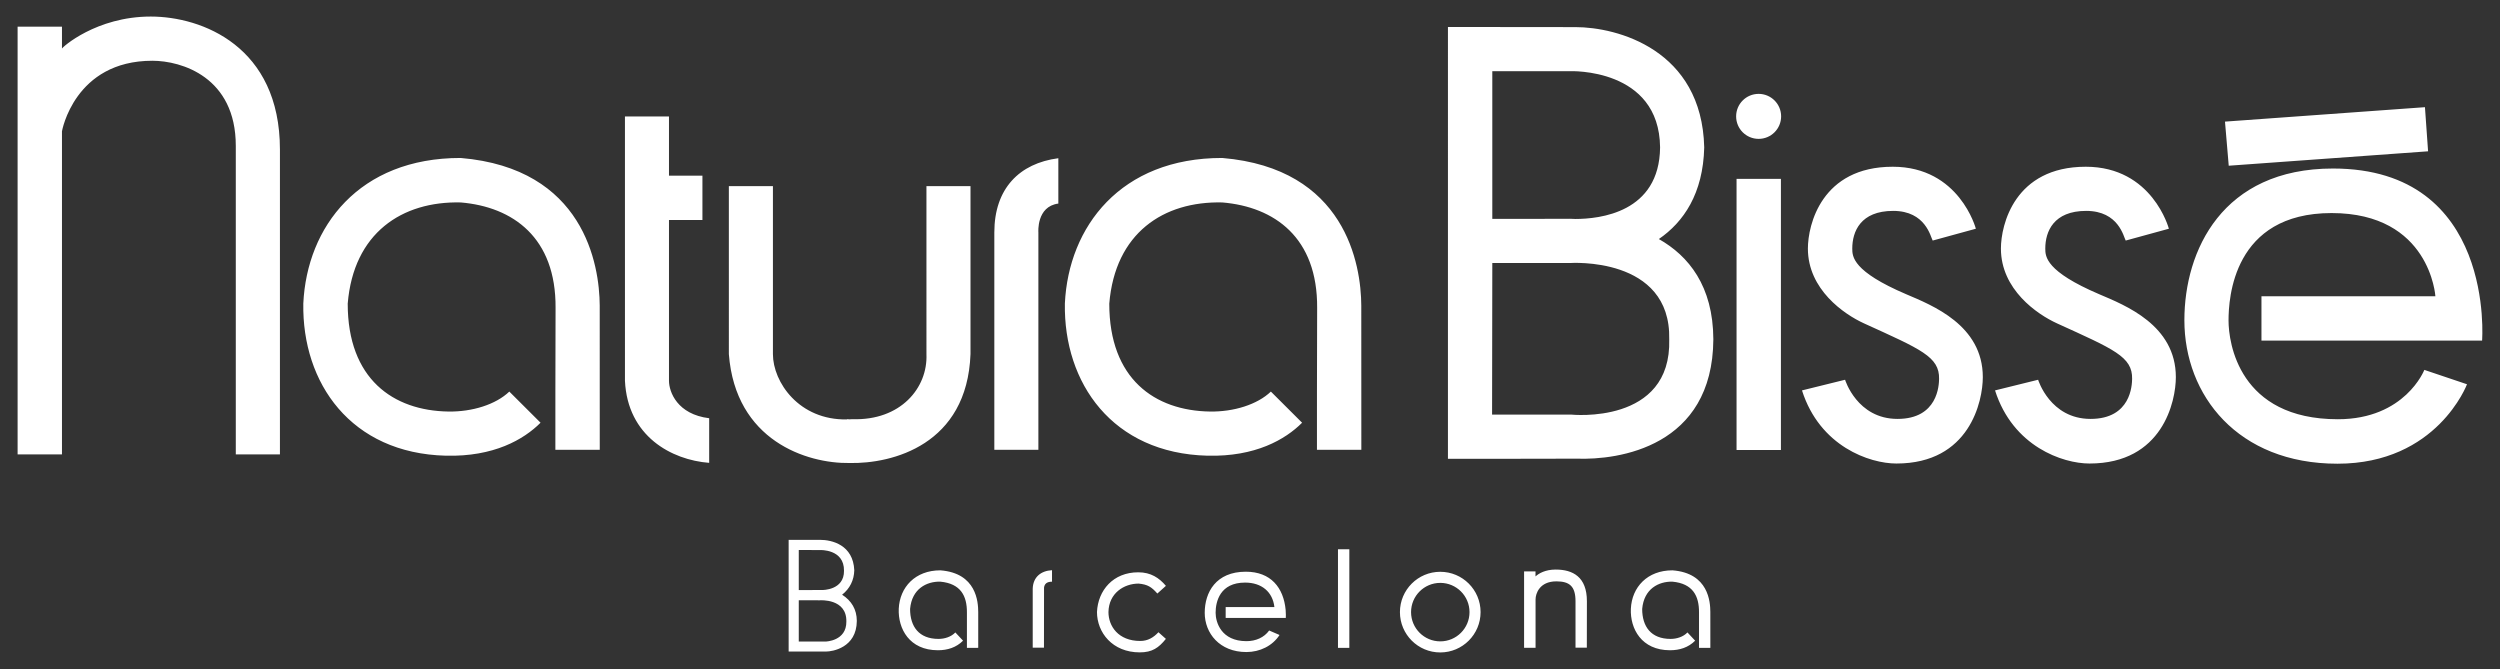 <svg viewBox="0 0 142 38" xmlns="http://www.w3.org/2000/svg" id="Capa_1"><rect x="0" y="0" width="142" height="38" fill="#333333" stroke="none"/><defs><style>.cls-1{fill:#fff;}</style></defs><path d="M94.812,19.271c.105-4.742-5.648-4.331-5.648-4.331h-4.401l-.013,8.609h4.496s5.707,.601,5.566-4.278h0Zm-.589-5.693c1.686,.954,3.083,2.665,3.095,5.693-.035,6.126-5.398,6.867-7.76,6.781l-4.794,.009h-2.521V1.535h2.437l4.807,.005c2.371,0,7.181,1.275,7.313,6.832-.063,2.63-1.172,4.24-2.576,5.205h0ZM35.496,6.616h2.502v3.36h1.9v2.519h-1.9v9.129c0,.643,.477,1.911,2.283,2.131v2.535c-2.138-.166-4.636-1.505-4.784-4.666V6.616h0Zm5.904,3.957h2.502v9.542c0,1.586,1.484,3.764,4.21,3.708l.147-.005,.154-.009c2.731,.094,4.29-1.769,4.209-3.694V10.573h2.502v9.542c-.191,5.152-4.439,6.235-6.87,6.184-2.425,.037-6.478-1.266-6.855-6.184V10.573h0Zm6.712,13.25l.147-.005-.147-.009v.014h0Zm92.872-4.475h-12.533v-2.52h9.879s-.293-4.726-5.896-4.726c-5.602,0-5.853,4.851-5.853,6.105,0,1.254,.584,5.606,6.209,5.606,3.823,0,4.913-2.803,4.913-2.803l2.423,.816s-1.692,4.513-7.358,4.513-8.695-3.887-8.695-8.152c0-3.949,2.149-8.615,8.441-8.615,9.242,0,8.469,9.777,8.469,9.777h0Zm-14.392-9.935l-.213-2.505,11.358-.82,.178,2.506-11.323,.819h0Zm-8.123,.058c-4.041,0-4.817,3.299-4.817,4.647,0,2.323,2.05,3.732,3.187,4.25,3.226,1.47,4.29,1.892,4.265,3.153-.007,.346-.062,2.273-2.361,2.273-2.3,0-2.978-2.224-2.978-2.224l-2.447,.605c1.014,3.188,3.843,4.153,5.364,4.153,4.166,0,4.906-3.548,4.906-4.906,0-2.955-2.871-4.079-4.35-4.709-3.04-1.298-3.066-2.138-3.066-2.595,0-.965,.47-2.139,2.323-2.139,1.854,0,2.127,1.484,2.245,1.685l2.452-.672s-.927-3.521-4.723-3.521h0Zm-10.964,0c-4.04,0-4.817,3.299-4.817,4.647,0,2.323,2.051,3.732,3.188,4.25,3.226,1.47,4.289,1.892,4.264,3.153-.008,.346-.062,2.273-2.362,2.273-2.299,0-2.978-2.224-2.978-2.224l-2.447,.605c1.013,3.188,3.843,4.153,5.363,4.153,4.166,0,4.908-3.548,4.908-4.906,0-2.955-2.872-4.079-4.35-4.709-3.041-1.298-3.065-2.138-3.065-2.595,0-.965,.469-2.139,2.323-2.139,1.853,0,2.125,1.484,2.245,1.685l2.452-.672s-.927-3.521-4.723-3.521h0Zm-8.869,.687h2.52v15.404h-2.52V10.157h0Zm-.024-3.548c0-.705,.571-1.278,1.278-1.278,.705,0,1.278,.572,1.278,1.278,0,.706-.572,1.278-1.278,1.278-.707,0-1.278-.572-1.278-1.278h0Zm-23.81,18.94l2.522-.001-.003-8.189c-.01-2.327-.892-7.799-7.9-8.387-5.771-.005-8.73,3.907-8.936,8.263-.078,4.518,2.699,8.514,8.103,8.648,2.715,.067,4.418-.919,5.371-1.873l-1.773-1.769c-.772,.741-2.115,1.154-3.458,1.134-3.14-.048-5.721-1.851-5.721-6.127,.329-4.016,3.083-5.829,6.42-5.75,2.972,.251,5.414,1.999,5.387,5.988-.013,1.928-.011,8.065-.011,8.065h0Zm-18.324,0h2.502V13.201s-.118-1.475,1.134-1.638v-2.576c-2.214,.29-3.636,1.723-3.636,4.214v12.347h0Zm-24.934,0l2.522-.001-.002-8.189c-.011-2.327-.893-7.799-7.9-8.387-5.772-.005-8.731,3.907-8.936,8.263-.077,4.518,2.699,8.514,8.103,8.648,2.715,.067,4.419-.919,5.372-1.873l-1.774-1.769c-.772,.741-2.115,1.154-3.458,1.134-3.141-.048-5.721-1.851-5.721-6.127,.328-4.016,3.083-5.829,6.419-5.75,2.972,.251,5.414,1.999,5.387,5.988-.013,1.928-.011,8.065-.011,8.065h0ZM1,1.515H3.52v1.244c0-.06,1.937-1.819,5.042-1.819,2.904,0,7.338,1.691,7.338,7.553V25.811h-2.507V8.285c0-3.905-3.077-4.834-4.74-4.834C4.222,3.451,3.52,7.455,3.52,7.455V25.808H1V1.515h0ZM89.475,12.438c1.377-.003,4.781-.352,4.818-4.065-.045-4.537-5.119-4.33-5.119-4.33h-4.411V12.433c4.403-.001,4.411-.007,4.411-.007l.301,.011h0Zm-44.105,21.656v2.346h1.521c.007,0,1.191-.024,1.182-1.131,.03-1.327-1.497-1.213-1.51-1.212l-1.193-.003h0Zm0-2.854v2.276l1.336-.004c.01,.001,1.243,.016,1.233-1.088,.02-1.251-1.367-1.182-1.376-1.181l-1.193-.003h0Zm26.718,4.572l.59,.255c-.401,.619-1.116,.969-1.884,.969-1.524,0-2.366-1.074-2.366-2.226,0-1.166,.637-2.337,2.333-2.337,1.421,0,2.146,.905,2.264,2.173,.019,.207,.011,.402,.008,.454h-3.415v-.619h2.768c-.097-.856-.717-1.39-1.665-1.39-1.427,0-1.674,1.081-1.674,1.714,0,.537,.315,1.613,1.752,1.613,.529,0,1.004-.207,1.288-.604h0Zm25.06,.985l-.644,.001v-2.01c.007-.935-.346-1.64-1.511-1.75-.777-.018-1.617,.404-1.717,1.55,0,.999,.501,1.702,1.616,1.702,.337,0,.719-.114,.955-.368l.437,.469c-.386,.387-.88,.543-1.426,.543-1.623,0-2.272-1.226-2.225-2.354,.056-1.231,.938-2.187,2.365-2.185,2.056,.158,2.146,1.801,2.149,2.363l.001,2.04h0Zm-9.931-4.056c.183-.17,.554-.39,1.146-.39,.97,0,1.773,.413,1.773,1.797l-.004,2.641h-.643v-2.637c0-.851-.339-1.131-1.088-1.131-.959,0-1.181,.701-1.181,1.024v2.752h-.652v-4.342h.649v.286h0Zm-10.575-1.542v5.599h-.645v-5.599h.645Zm-11.988,1.308c.715,0,1.186,.316,1.569,.77l-.486,.436c-.327-.369-.546-.516-1.063-.565-.827,0-1.692,.538-1.714,1.616,0,.796,.553,1.643,1.806,1.643,.43,0,.753-.196,1.033-.496,0,0,.357,.312,.423,.377-.407,.505-.773,.767-1.484,.767-1.553,0-2.43-1.129-2.43-2.293,.056-1.226,.916-2.258,2.347-2.255h0Zm-5.357,4.282h-.639v-3.346c.018-.666,.466-1.022,1.096-1.056v.653c-.298,0-.425,.126-.453,.335l-.004,3.414h0Zm-3.733,.008l-.643,.001v-2.01c.006-.935-.347-1.64-1.512-1.75-.776-.018-1.616,.404-1.716,1.55,0,.999,.501,1.702,1.616,1.702,.338,0,.718-.114,.954-.368l.438,.469c-.386,.387-.881,.543-1.427,.543-1.623,0-2.271-1.226-2.225-2.354,.056-1.231,.938-2.187,2.365-2.185,2.056,.158,2.146,1.801,2.149,2.363v2.04h0Zm26.243-4.319c1.264,0,2.29,1.025,2.29,2.29,0,1.265-1.026,2.291-2.29,2.291-1.266,0-2.291-1.026-2.291-2.291,0-1.265,1.025-2.29,2.291-2.29h0Zm.001,.63c-.917,0-1.66,.743-1.66,1.661,0,.916,.743,1.661,1.66,1.661,.917,0,1.66-.744,1.66-1.661,0-.917-.743-1.661-1.66-1.661h0Zm-34.876,3.9h-2.137v-6.345h1.776c.695,0,1.889,.293,1.952,1.729-.013,.565-.255,1.043-.691,1.388,.532,.343,.833,.834,.835,1.488-.011,1.537-1.413,1.739-1.735,1.739h0Z" class="cls-1"></path></svg>